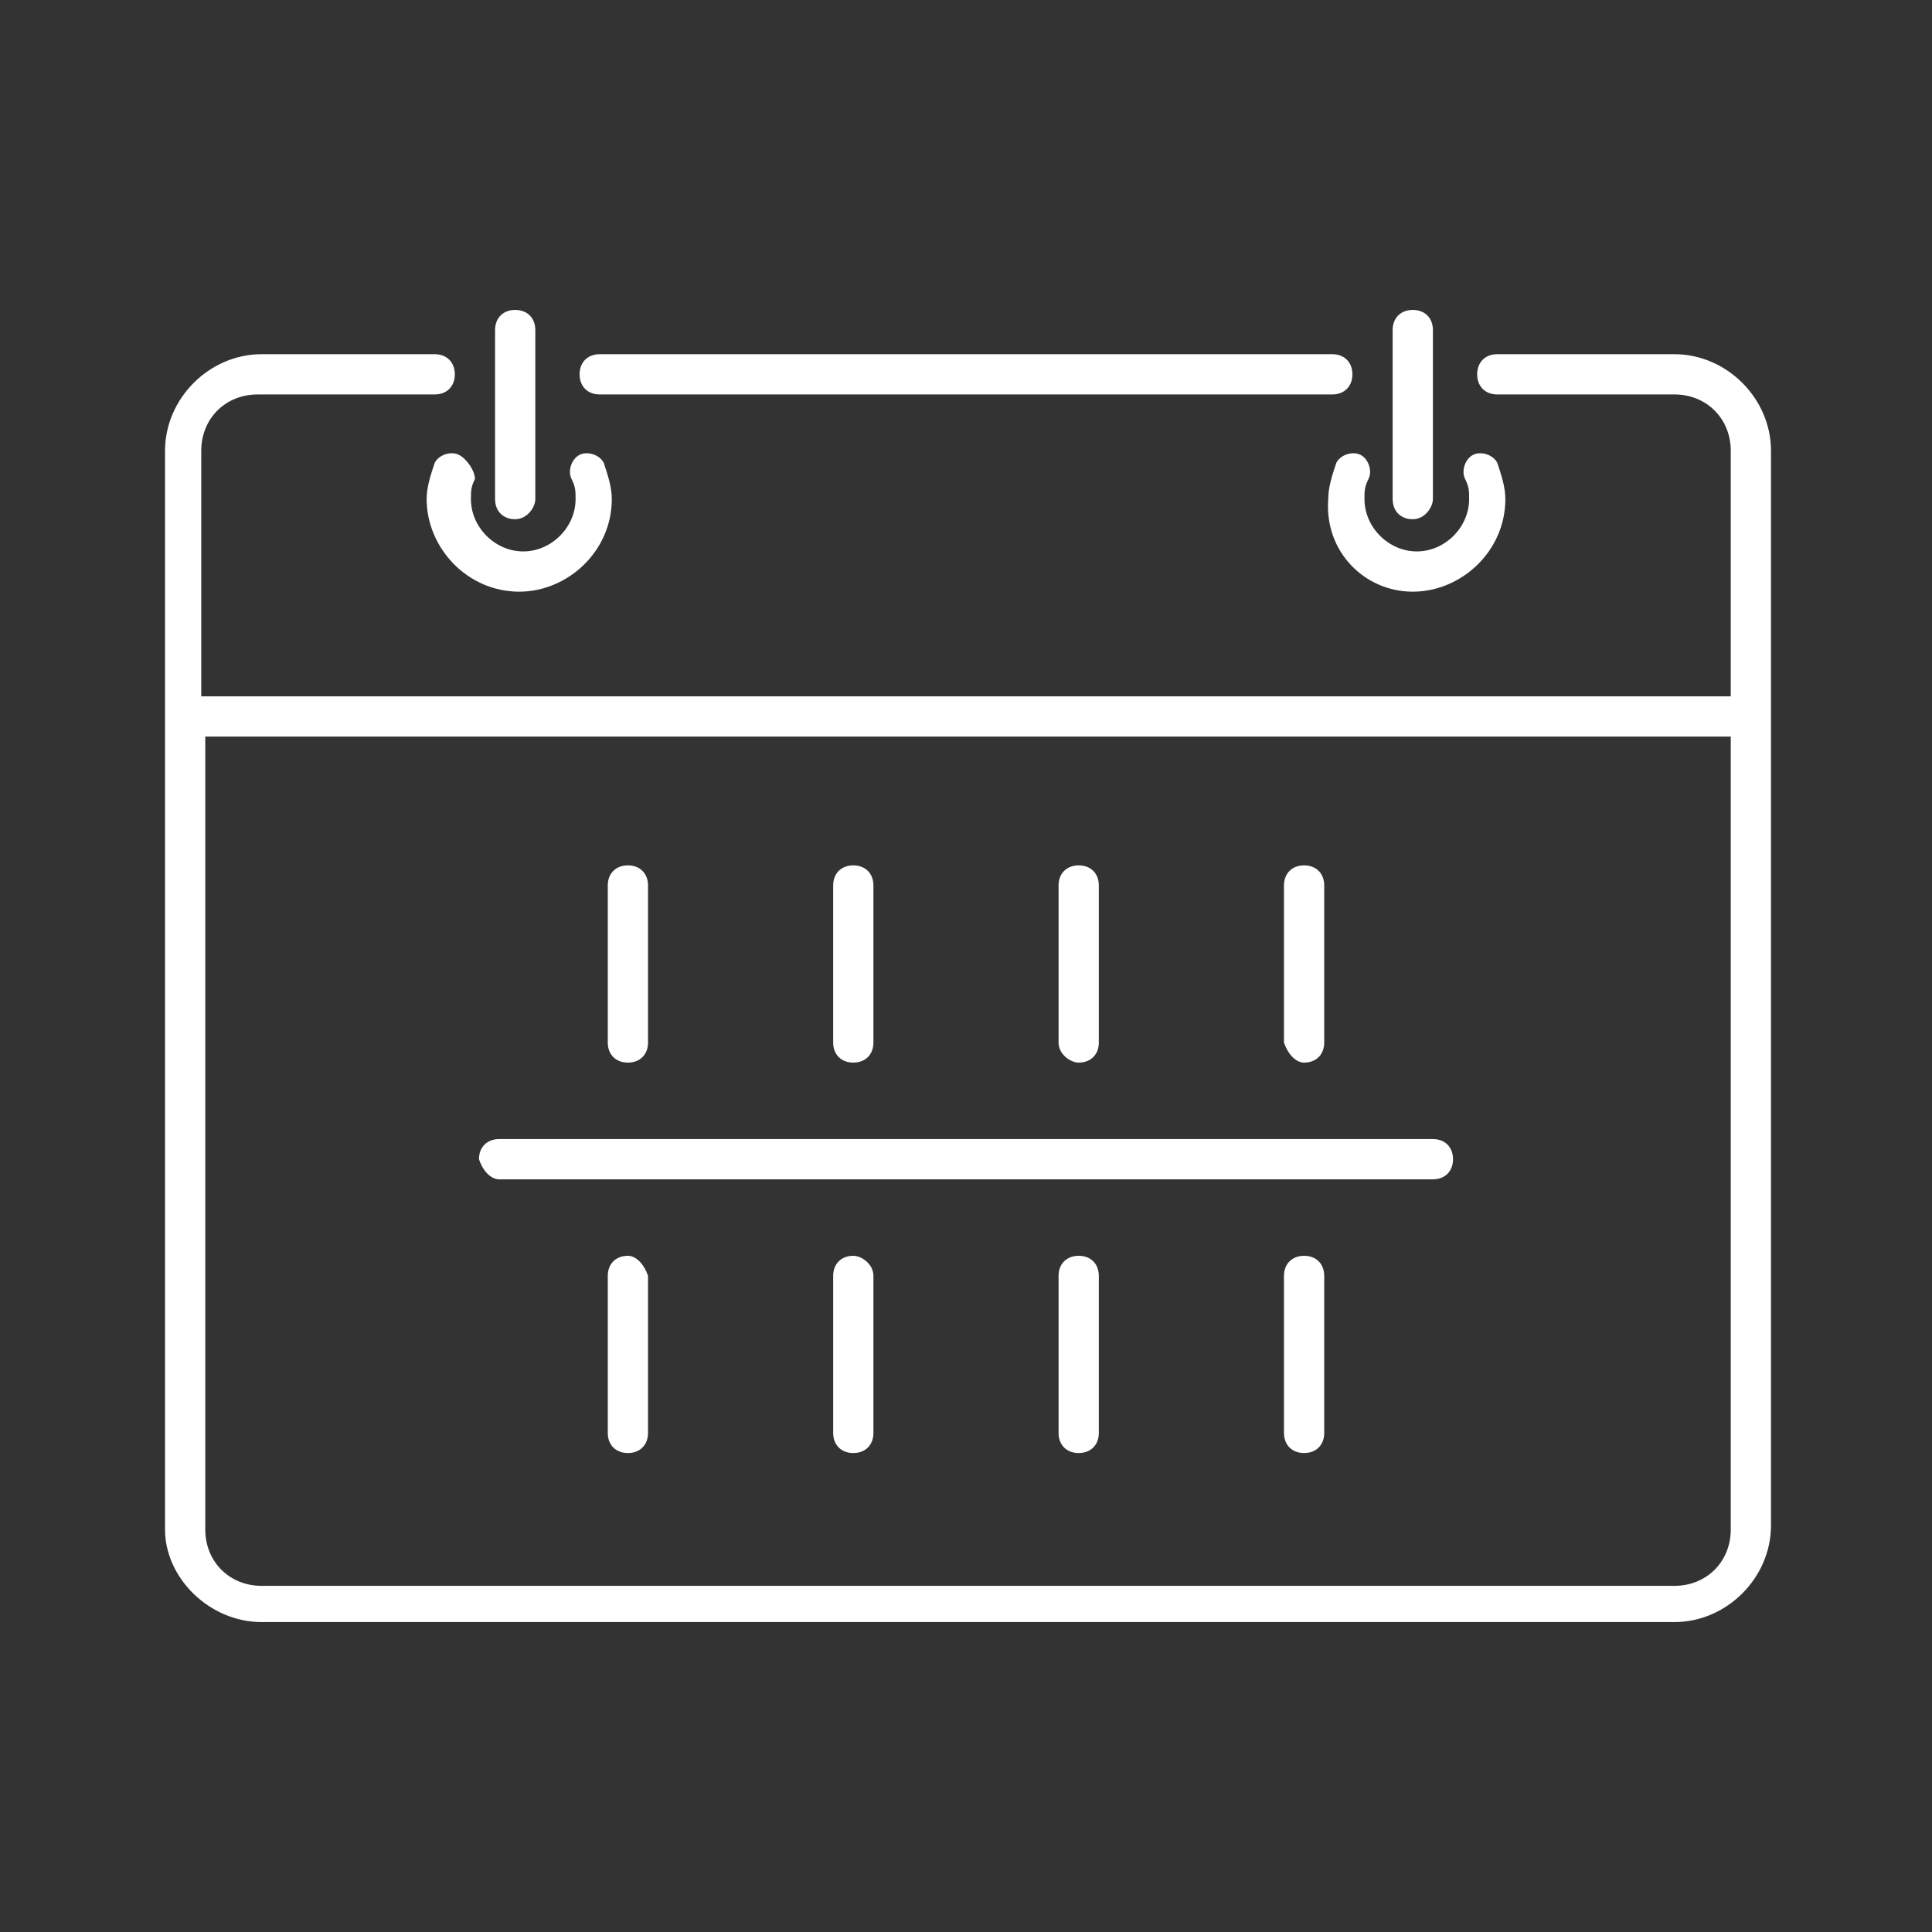 <?xml version="1.0" encoding="utf-8"?>
<!-- Generator: Adobe Illustrator 25.0.0, SVG Export Plug-In . SVG Version: 6.00 Build 0)  -->
<svg version="1.1" id="Layer_1" xmlns="http://www.w3.org/2000/svg" xmlns:xlink="http://www.w3.org/1999/xlink" x="0px" y="0px"
	 viewBox="0 0 48 48" style="enable-background:new 0 0 48 48;" xml:space="preserve">
<rect x="0" y="0" width="48" height="48" fill="#333333" stroke="none"/>
<style type="text/css">
	.st0{fill-rule:evenodd;clip-rule:evenodd;fill:#FFFFFF;}
</style>
<path class="st0" d="M43,18.3v19.7c0,0.8-0.6,1.4-1.4,1.4H6.5c-0.8,0-1.4-0.6-1.4-1.4V18.3H43z M6.5,40.3h35.1
	c1.3,0,2.4-1.1,2.4-2.4V18.3v-0.5v-6.6c0-1.3-1.1-2.4-2.4-2.4h-4.4c-0.3,0-0.5,0.2-0.5,0.5c0,0.3,0.2,0.5,0.5,0.5h4.4
	c0.8,0,1.4,0.6,1.4,1.4v6.1H5v-6.1c0-0.8,0.6-1.4,1.4-1.4h4.4c0.3,0,0.5-0.2,0.5-0.5c0-0.3-0.2-0.5-0.5-0.5H6.5
	c-1.3,0-2.4,1.1-2.4,2.4v6.6v0.5v19.7C4.1,39.2,5.2,40.3,6.5,40.3z"/>
<path class="st0" d="M11.4,11.3c-0.2-0.1-0.5,0-0.6,0.2c-0.1,0.3-0.2,0.6-0.2,0.9c0,1.2,1,2.3,2.3,2.3c1.2,0,2.3-1,2.3-2.3
	c0-0.3-0.1-0.6-0.2-0.9c-0.1-0.2-0.4-0.3-0.6-0.2s-0.3,0.4-0.2,0.6c0.1,0.2,0.1,0.3,0.1,0.5c0,0.7-0.6,1.3-1.3,1.3
	c-0.7,0-1.3-0.6-1.3-1.3c0-0.2,0-0.3,0.1-0.5C11.8,11.7,11.6,11.4,11.4,11.3z"/>
<path class="st0" d="M13.3,12.4V8.2c0-0.3-0.2-0.5-0.5-0.5c-0.3,0-0.5,0.2-0.5,0.5v4.2c0,0.3,0.2,0.5,0.5,0.5
	C13.1,12.9,13.3,12.6,13.3,12.4z"/>
<path class="st0" d="M35.1,14.7c1.2,0,2.3-1,2.3-2.3c0-0.3-0.1-0.6-0.2-0.9c-0.1-0.2-0.4-0.3-0.6-0.2c-0.2,0.1-0.3,0.4-0.2,0.6
	c0.1,0.2,0.1,0.3,0.1,0.5c0,0.7-0.6,1.3-1.3,1.3c-0.7,0-1.3-0.6-1.3-1.3c0-0.2,0-0.3,0.1-0.5c0.1-0.2,0-0.5-0.2-0.6
	c-0.2-0.1-0.5,0-0.6,0.2c-0.1,0.3-0.2,0.6-0.2,0.9C32.9,13.7,33.9,14.7,35.1,14.7z"/>
<path class="st0" d="M35.6,12.4V8.2c0-0.3-0.2-0.5-0.5-0.5c-0.3,0-0.5,0.2-0.5,0.5v4.2c0,0.3,0.2,0.5,0.5,0.5
	C35.4,12.9,35.6,12.6,35.6,12.4z"/>
<path class="st0" d="M33.6,9.3c0-0.3-0.2-0.5-0.5-0.5H14.9c-0.3,0-0.5,0.2-0.5,0.5s0.2,0.5,0.5,0.5h18.2C33.4,9.8,33.6,9.6,33.6,9.3
	z"/>
<path class="st0" d="M15.6,26.4c0.3,0,0.5-0.2,0.5-0.5V22c0-0.3-0.2-0.5-0.5-0.5c-0.3,0-0.5,0.2-0.5,0.5v3.9
	C15.1,26.2,15.3,26.4,15.6,26.4z"/>
<path class="st0" d="M21.2,26.4c0.3,0,0.5-0.2,0.5-0.5V22c0-0.3-0.2-0.5-0.5-0.5c-0.3,0-0.5,0.2-0.5,0.5v3.9
	C20.7,26.2,20.9,26.4,21.2,26.4z"/>
<path class="st0" d="M26.8,26.4c0.3,0,0.5-0.2,0.5-0.5V22c0-0.3-0.2-0.5-0.5-0.5s-0.5,0.2-0.5,0.5v3.9
	C26.3,26.2,26.6,26.4,26.8,26.4z"/>
<path class="st0" d="M32.4,26.4c0.3,0,0.5-0.2,0.5-0.5V22c0-0.3-0.2-0.5-0.5-0.5c-0.3,0-0.5,0.2-0.5,0.5v3.9
	C32,26.2,32.2,26.4,32.4,26.4z"/>
<path class="st0" d="M15.6,31.2c-0.3,0-0.5,0.2-0.5,0.5v3.9c0,0.3,0.2,0.5,0.5,0.5c0.3,0,0.5-0.2,0.5-0.5v-3.9
	C16,31.4,15.8,31.2,15.6,31.2z"/>
<path class="st0" d="M21.2,31.2c-0.3,0-0.5,0.2-0.5,0.5v3.9c0,0.3,0.2,0.5,0.5,0.5c0.3,0,0.5-0.2,0.5-0.5v-3.9
	C21.7,31.4,21.4,31.2,21.2,31.2z"/>
<path class="st0" d="M26.8,31.2c-0.3,0-0.5,0.2-0.5,0.5v3.9c0,0.3,0.2,0.5,0.5,0.5s0.5-0.2,0.5-0.5v-3.9
	C27.3,31.4,27.1,31.2,26.8,31.2z"/>
<path class="st0" d="M32.4,31.2c-0.3,0-0.5,0.2-0.5,0.5v3.9c0,0.3,0.2,0.5,0.5,0.5c0.3,0,0.5-0.2,0.5-0.5v-3.9
	C32.9,31.4,32.7,31.2,32.4,31.2z"/>
<path class="st0" d="M12.4,29.3h23.2c0.3,0,0.5-0.2,0.5-0.5c0-0.3-0.2-0.5-0.5-0.5H12.4c-0.3,0-0.5,0.2-0.5,0.5
	C12,29.1,12.2,29.3,12.4,29.3z"/>
</svg>

